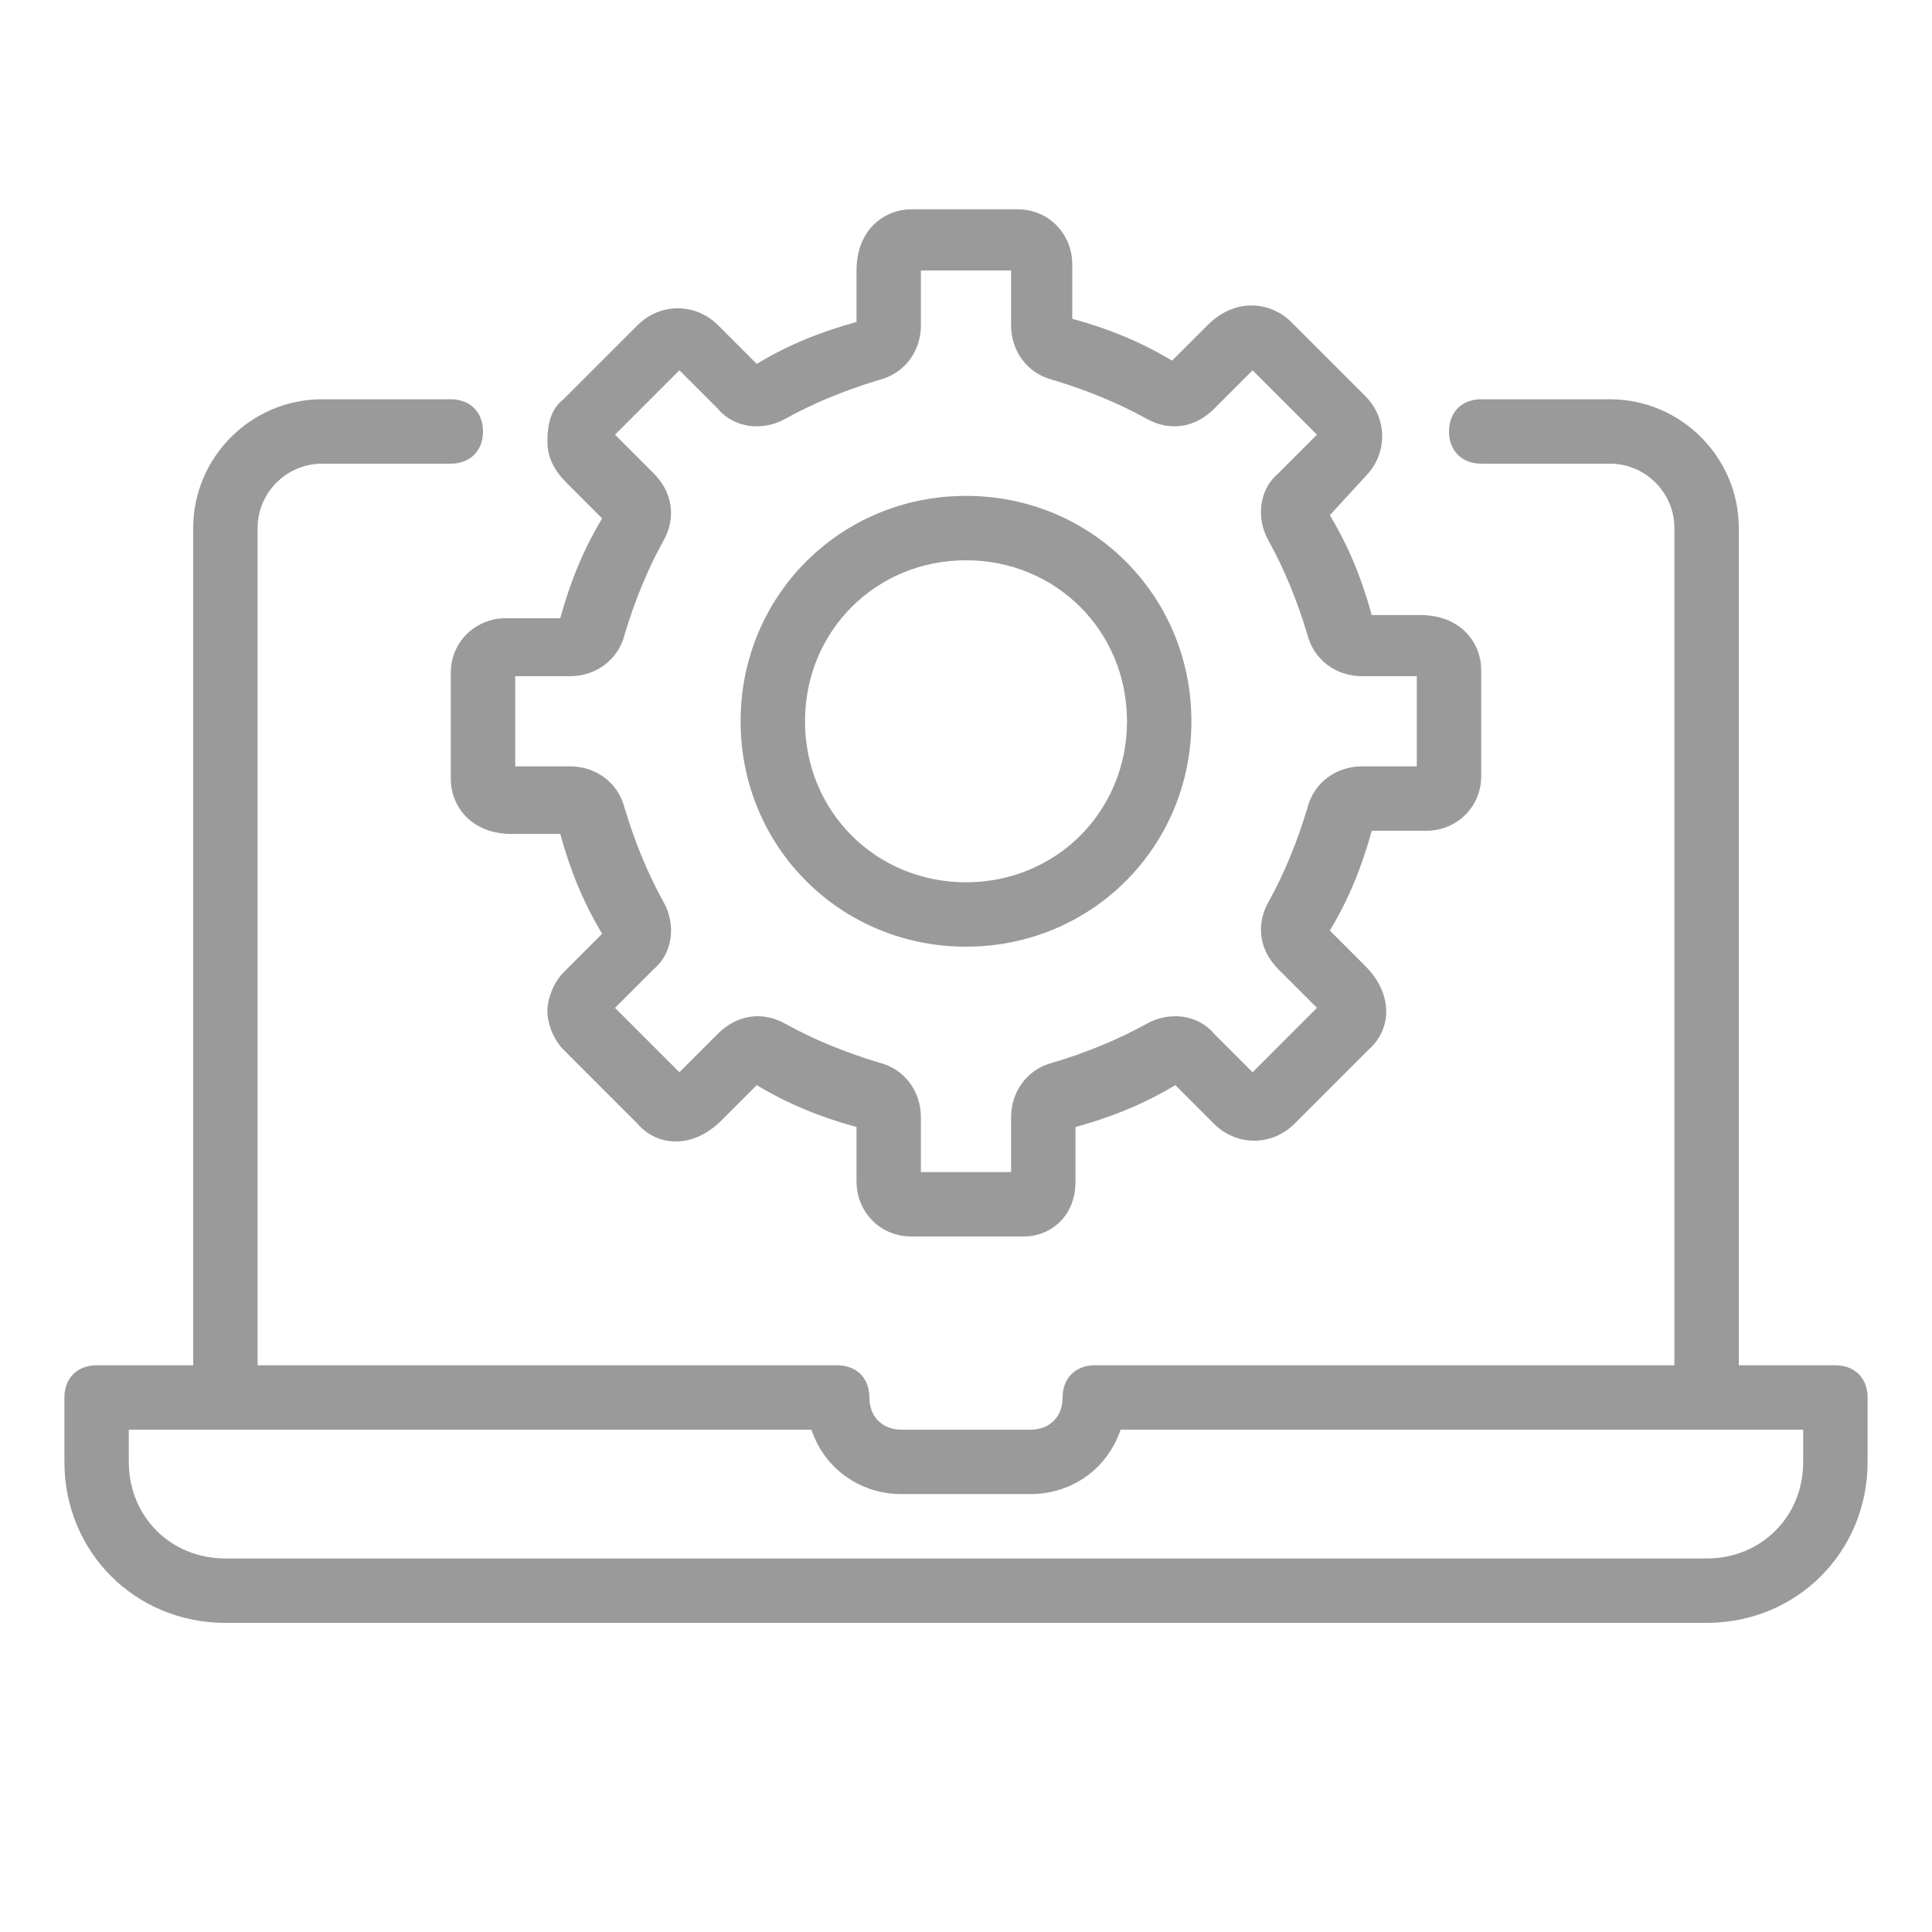 <?xml version="1.0" encoding="utf-8"?>
<!-- Generator: Adobe Illustrator 27.0.1, SVG Export Plug-In . SVG Version: 6.00 Build 0)  -->
<svg version="1.1" id="svg2" xmlns="http://www.w3.org/2000/svg" xmlns:xlink="http://www.w3.org/1999/xlink" x="0px" y="0px"
	 width="60px" height="60px" viewBox="0 0 60 60" style="enable-background:new 0 0 60 60;" xml:space="preserve">
<style type="text/css">
	.st0{fill:#9B9A9A;}
</style>
<g>
	<path class="st0" d="M53,50.4H7c-2.8,0-5-2.2-5-5v-2c0-0.6,0.4-1,1-1h23c0.6,0,1,0.4,1,1c0,0.6,0.4,1,1,1h4c0.6,0,1-0.4,1-1
		c0-0.6,0.4-1,1-1h23c0.6,0,1,0.4,1,1v2C58,48.2,55.8,50.4,53,50.4z M4,44.4v1c0,1.7,1.3,3,3,3h46c1.7,0,3-1.3,3-3v-1H34.8
		c-0.4,1.2-1.5,2-2.8,2h-4c-1.3,0-2.4-0.8-2.8-2H4z"/>
	<path class="st0" d="M7,44.4c-0.6,0-1-0.4-1-1v-27c0-2.2,1.8-4,4-4h4c0.6,0,1,0.4,1,1s-0.4,1-1,1h-4c-1.1,0-2,0.9-2,2v27
		C8,44,7.6,44.4,7,44.4z"/>
	<path class="st0" d="M53,44.4c-0.6,0-1-0.4-1-1v-27c0-1.1-0.9-2-2-2h-4c-0.6,0-1-0.4-1-1s0.4-1,1-1h4c2.2,0,4,1.8,4,4v27
		C54,44,53.6,44.4,53,44.4z"/>
	<path class="st0" d="M31.8,38.4h-3.5c-1,0-1.7-0.8-1.7-1.7V35c-1.1-0.3-2.1-0.7-3.1-1.3l-1.1,1.1c-0.9,0.9-2,0.8-2.6,0.1l-2.3-2.3
		c-0.3-0.3-0.5-0.8-0.5-1.2s0.2-0.9,0.5-1.2l1.2-1.2c-0.6-1-1-2-1.3-3.1h-1.5c-1.3,0-1.9-0.9-1.9-1.7v-3.3c0-1,0.8-1.7,1.7-1.7h1.7
		c0.3-1.1,0.7-2.1,1.3-3.1l-1.1-1.1c-0.4-0.4-0.6-0.8-0.6-1.3c0-0.5,0.1-1,0.5-1.3l2.3-2.3c0.7-0.7,1.8-0.7,2.5,0l1.2,1.2
		c1-0.6,2-1,3.1-1.3V8.4c0-1.3,0.9-1.9,1.7-1.9h3.3c1,0,1.7,0.8,1.7,1.7v1.7c1.1,0.3,2.1,0.7,3.1,1.3l1.1-1.1c0.9-0.9,2-0.7,2.6-0.1
		l2.3,2.3c0.7,0.7,0.7,1.8,0,2.5L41.3,16c0.6,1,1,2,1.3,3.1h1.5c1.3,0,1.9,0.9,1.9,1.7v3.3c0,1-0.8,1.7-1.7,1.7h-1.7
		c-0.3,1.1-0.7,2.1-1.3,3.1l1.1,1.1c0.9,0.9,0.8,2,0.1,2.6l-2.3,2.3c-0.7,0.7-1.8,0.7-2.5,0l-1.2-1.2c-1,0.6-2,1-3.1,1.3v1.7
		C33.4,37.8,32.6,38.4,31.8,38.4z M28.6,36.4h2.8l0-1.7c0-0.8,0.5-1.5,1.3-1.7c1-0.3,2-0.7,2.9-1.2c0.7-0.4,1.6-0.3,2.1,0.3l1.2,1.2
		l2-2l-1.2-1.2c-0.6-0.6-0.7-1.4-0.3-2.1c0.5-0.9,0.9-1.9,1.2-2.9c0.2-0.8,0.9-1.3,1.7-1.3H44V21l-1.7,0c-0.8,0-1.5-0.5-1.7-1.3
		c-0.3-1-0.7-2-1.2-2.9c-0.4-0.7-0.3-1.6,0.3-2.1l1.2-1.2l-2-2l-1.2,1.2c-0.6,0.6-1.4,0.7-2.1,0.3c-0.9-0.5-1.9-0.9-2.9-1.2
		c-0.8-0.2-1.3-0.9-1.3-1.7V8.4h-2.8l0,1.7c0,0.8-0.5,1.5-1.3,1.7c-1,0.3-2,0.7-2.9,1.2c-0.7,0.4-1.6,0.3-2.1-0.3l-1.2-1.2l-2,2
		l1.2,1.2c0.6,0.6,0.7,1.4,0.3,2.1c-0.5,0.9-0.9,1.9-1.2,2.9c-0.2,0.8-0.9,1.3-1.7,1.3H16v2.8l1.7,0c0.8,0,1.5,0.5,1.7,1.3
		c0.3,1,0.7,2,1.2,2.9c0.4,0.7,0.3,1.6-0.3,2.1l-1.2,1.2l2,2l1.2-1.2c0.6-0.6,1.4-0.7,2.1-0.3c0.9,0.5,1.9,0.9,2.9,1.2
		c0.8,0.2,1.3,0.9,1.3,1.7V36.4z"/>
	<path class="st0" d="M30,29.4c-3.9,0-7-3.1-7-7s3.1-7,7-7s7,3.1,7,7S33.9,29.4,30,29.4z M30,17.4c-2.8,0-5,2.2-5,5s2.2,5,5,5
		s5-2.2,5-5S32.8,17.4,30,17.4z"/>
</g>
</svg>
